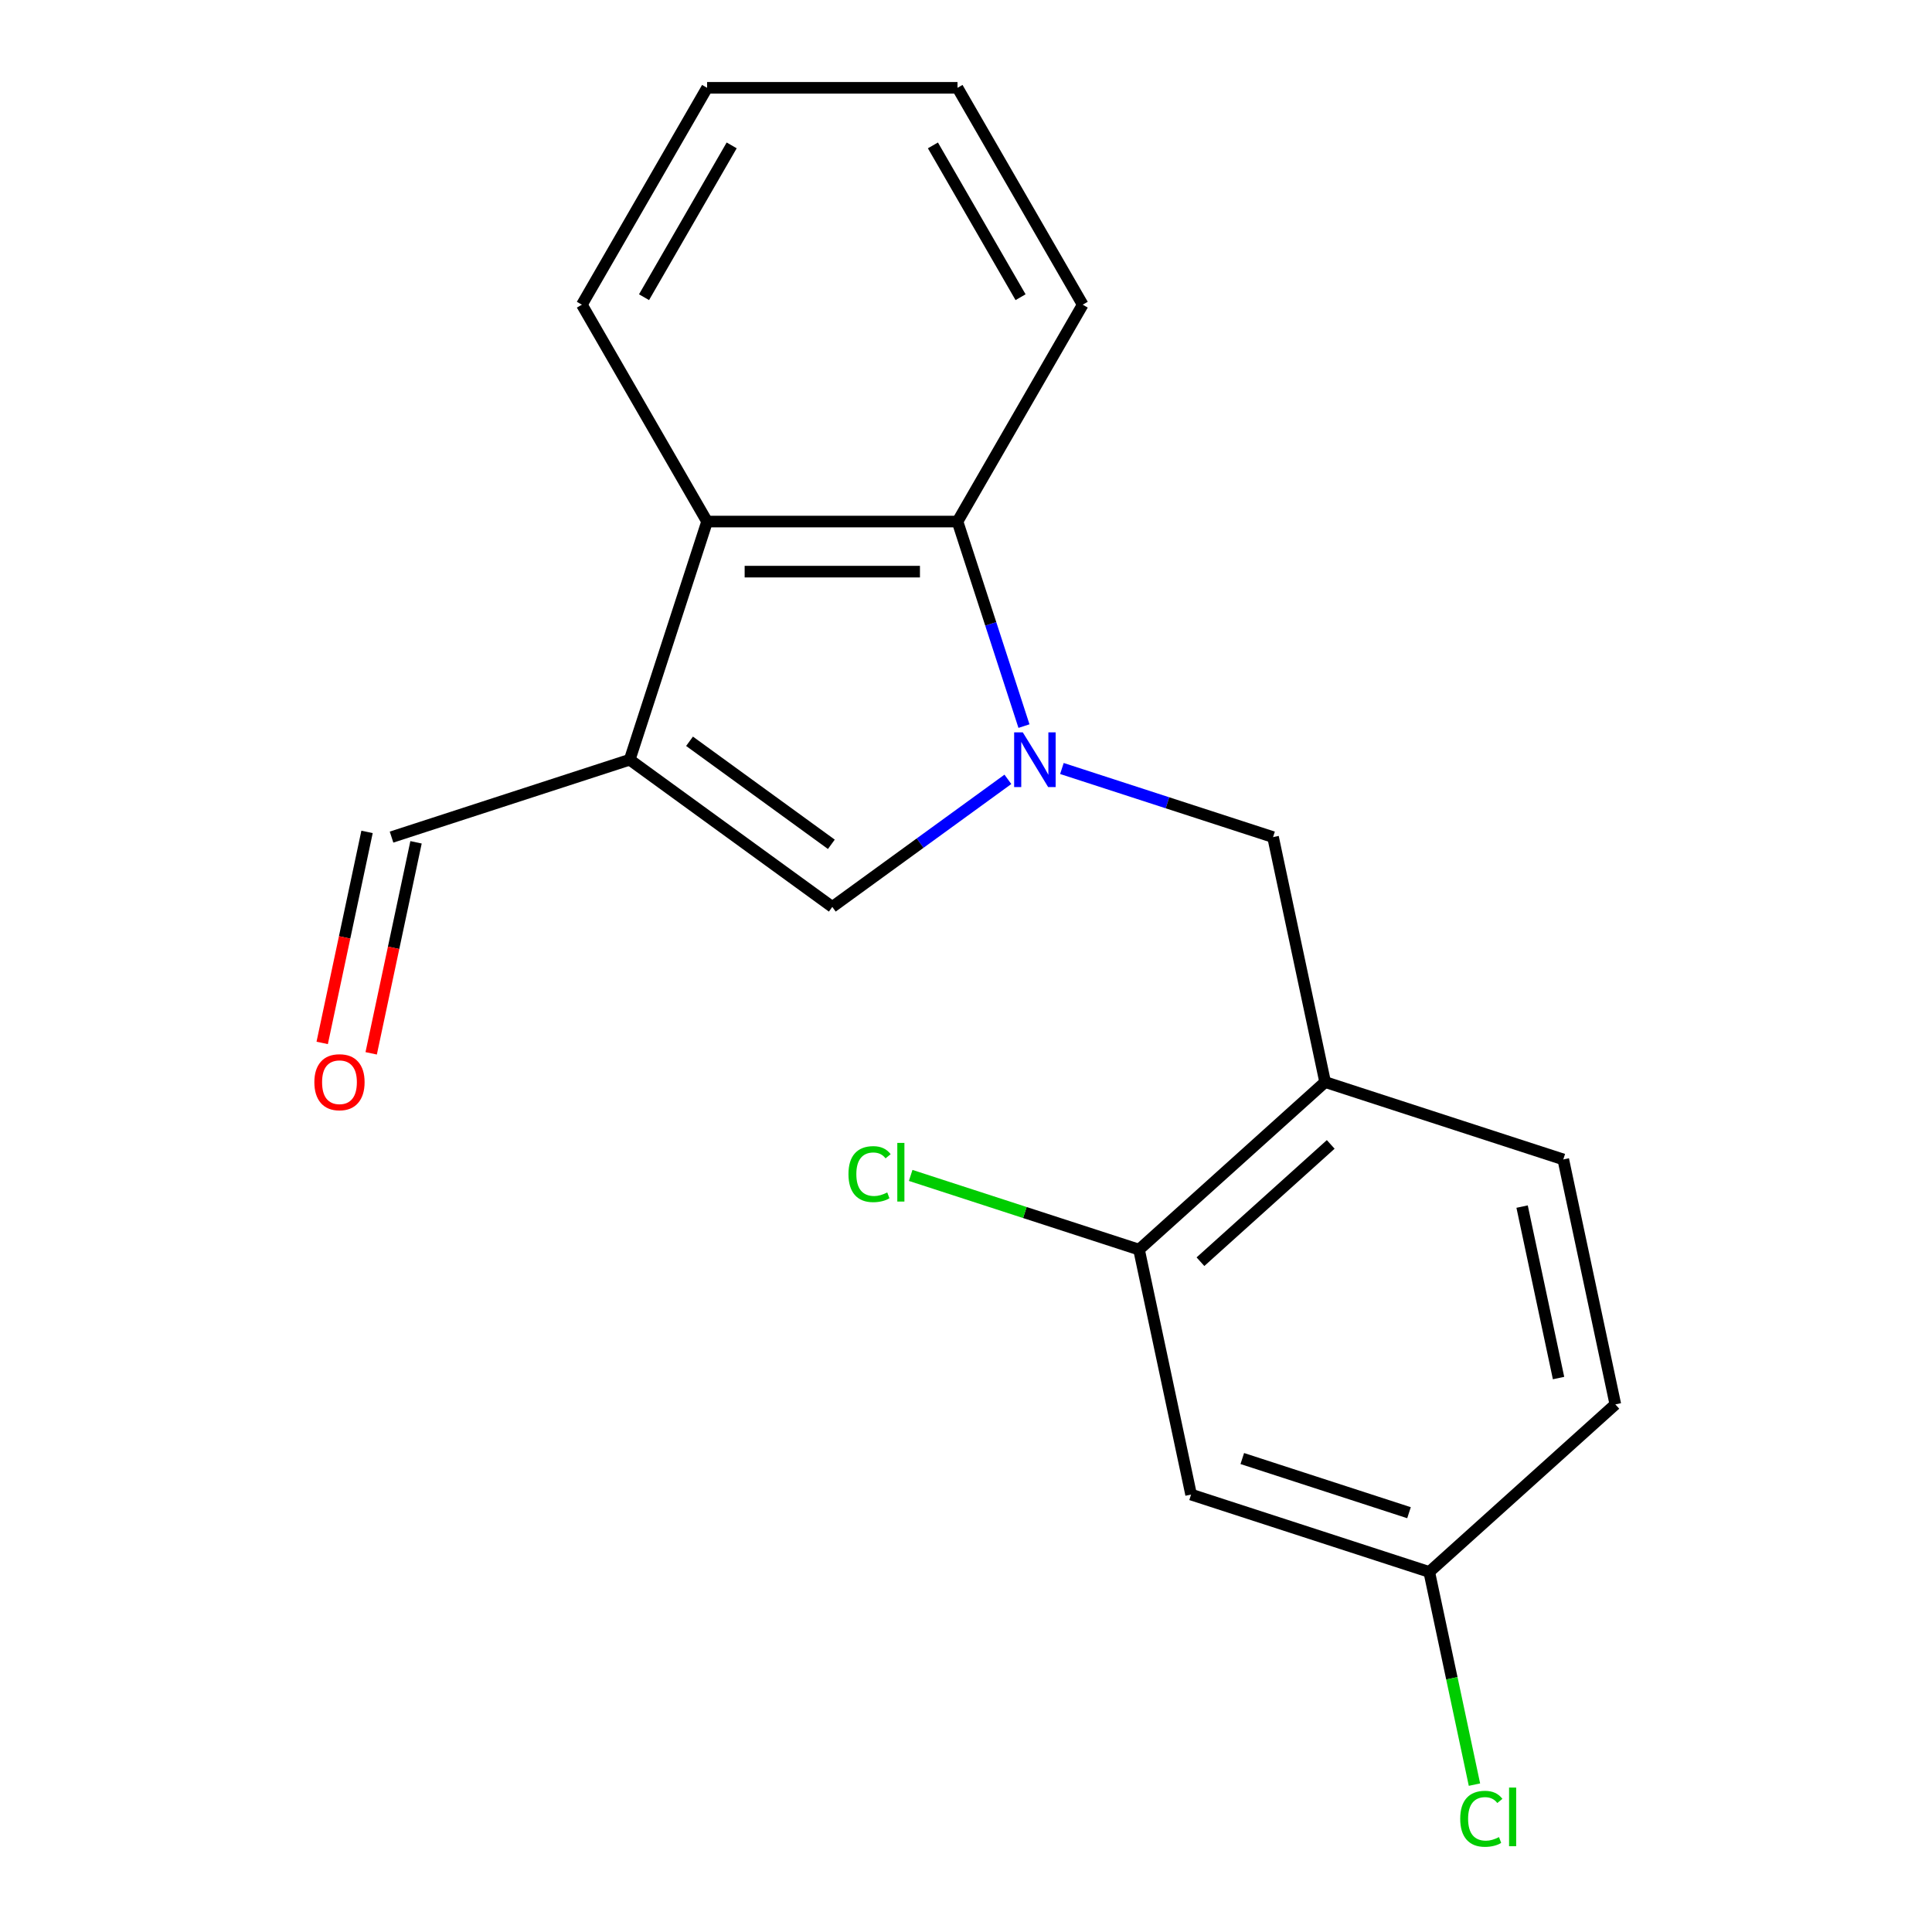 <?xml version='1.0' encoding='iso-8859-1'?>
<svg version='1.1' baseProfile='full'
              xmlns='http://www.w3.org/2000/svg'
                      xmlns:rdkit='http://www.rdkit.org/xml'
                      xmlns:xlink='http://www.w3.org/1999/xlink'
                  xml:space='preserve'
width='1000px' height='1000px' viewBox='0 0 1000 1000'>
<!-- END OF HEADER -->
<rect style='opacity:1.0;fill:#FFFFFF;stroke:none' width='1000' height='1000' x='0' y='0'> </rect>
<path class='bond-1' d='M 521.679,403.388 L 476.238,436.402' style='fill:none;fill-rule:evenodd;stroke:#0000FF;stroke-width:6px;stroke-linecap:butt;stroke-linejoin:miter;stroke-opacity:1' />
<path class='bond-1' d='M 476.238,436.402 L 430.797,469.417' style='fill:none;fill-rule:evenodd;stroke:#000000;stroke-width:6px;stroke-linecap:butt;stroke-linejoin:miter;stroke-opacity:1' />
<path class='bond-2' d='M 530.005,375.83 L 512.805,322.894' style='fill:none;fill-rule:evenodd;stroke:#0000FF;stroke-width:6px;stroke-linecap:butt;stroke-linejoin:miter;stroke-opacity:1' />
<path class='bond-2' d='M 512.805,322.894 L 495.605,269.957' style='fill:none;fill-rule:evenodd;stroke:#000000;stroke-width:6px;stroke-linecap:butt;stroke-linejoin:miter;stroke-opacity:1' />
<path class='bond-4' d='M 549.639,397.773 L 604.286,415.528' style='fill:none;fill-rule:evenodd;stroke:#0000FF;stroke-width:6px;stroke-linecap:butt;stroke-linejoin:miter;stroke-opacity:1' />
<path class='bond-4' d='M 604.286,415.528 L 658.932,433.284' style='fill:none;fill-rule:evenodd;stroke:#000000;stroke-width:6px;stroke-linecap:butt;stroke-linejoin:miter;stroke-opacity:1' />
<path class='bond-0' d='M 325.935,393.23 L 430.797,469.417' style='fill:none;fill-rule:evenodd;stroke:#000000;stroke-width:6px;stroke-linecap:butt;stroke-linejoin:miter;stroke-opacity:1' />
<path class='bond-0' d='M 356.901,383.686 L 430.305,437.017' style='fill:none;fill-rule:evenodd;stroke:#000000;stroke-width:6px;stroke-linecap:butt;stroke-linejoin:miter;stroke-opacity:1' />
<path class='bond-8' d='M 325.935,393.23 L 202.662,433.284' style='fill:none;fill-rule:evenodd;stroke:#000000;stroke-width:6px;stroke-linecap:butt;stroke-linejoin:miter;stroke-opacity:1' />
<path class='bond-19' d='M 325.935,393.23 L 365.988,269.957' style='fill:none;fill-rule:evenodd;stroke:#000000;stroke-width:6px;stroke-linecap:butt;stroke-linejoin:miter;stroke-opacity:1' />
<path class='bond-3' d='M 495.605,269.957 L 365.988,269.957' style='fill:none;fill-rule:evenodd;stroke:#000000;stroke-width:6px;stroke-linecap:butt;stroke-linejoin:miter;stroke-opacity:1' />
<path class='bond-3' d='M 476.163,295.881 L 385.431,295.881' style='fill:none;fill-rule:evenodd;stroke:#000000;stroke-width:6px;stroke-linecap:butt;stroke-linejoin:miter;stroke-opacity:1' />
<path class='bond-15' d='M 495.605,269.957 L 560.414,157.706' style='fill:none;fill-rule:evenodd;stroke:#000000;stroke-width:6px;stroke-linecap:butt;stroke-linejoin:miter;stroke-opacity:1' />
<path class='bond-16' d='M 365.988,269.957 L 301.18,157.706' style='fill:none;fill-rule:evenodd;stroke:#000000;stroke-width:6px;stroke-linecap:butt;stroke-linejoin:miter;stroke-opacity:1' />
<path class='bond-5' d='M 658.932,433.284 L 685.881,560.068' style='fill:none;fill-rule:evenodd;stroke:#000000;stroke-width:6px;stroke-linecap:butt;stroke-linejoin:miter;stroke-opacity:1' />
<path class='bond-6' d='M 685.881,560.068 L 589.557,646.799' style='fill:none;fill-rule:evenodd;stroke:#000000;stroke-width:6px;stroke-linecap:butt;stroke-linejoin:miter;stroke-opacity:1' />
<path class='bond-6' d='M 688.778,592.343 L 621.351,653.054' style='fill:none;fill-rule:evenodd;stroke:#000000;stroke-width:6px;stroke-linecap:butt;stroke-linejoin:miter;stroke-opacity:1' />
<path class='bond-9' d='M 685.881,560.068 L 809.154,600.122' style='fill:none;fill-rule:evenodd;stroke:#000000;stroke-width:6px;stroke-linecap:butt;stroke-linejoin:miter;stroke-opacity:1' />
<path class='bond-7' d='M 589.557,646.799 L 616.506,773.583' style='fill:none;fill-rule:evenodd;stroke:#000000;stroke-width:6px;stroke-linecap:butt;stroke-linejoin:miter;stroke-opacity:1' />
<path class='bond-12' d='M 589.557,646.799 L 530.46,627.598' style='fill:none;fill-rule:evenodd;stroke:#000000;stroke-width:6px;stroke-linecap:butt;stroke-linejoin:miter;stroke-opacity:1' />
<path class='bond-12' d='M 530.46,627.598 L 471.364,608.396' style='fill:none;fill-rule:evenodd;stroke:#00CC00;stroke-width:6px;stroke-linecap:butt;stroke-linejoin:miter;stroke-opacity:1' />
<path class='bond-21' d='M 616.506,773.583 L 739.778,813.637' style='fill:none;fill-rule:evenodd;stroke:#000000;stroke-width:6px;stroke-linecap:butt;stroke-linejoin:miter;stroke-opacity:1' />
<path class='bond-21' d='M 643.007,754.937 L 729.298,782.975' style='fill:none;fill-rule:evenodd;stroke:#000000;stroke-width:6px;stroke-linecap:butt;stroke-linejoin:miter;stroke-opacity:1' />
<path class='bond-10' d='M 189.983,430.589 L 178.375,485.201' style='fill:none;fill-rule:evenodd;stroke:#000000;stroke-width:6px;stroke-linecap:butt;stroke-linejoin:miter;stroke-opacity:1' />
<path class='bond-10' d='M 178.375,485.201 L 166.767,539.813' style='fill:none;fill-rule:evenodd;stroke:#FF0000;stroke-width:6px;stroke-linecap:butt;stroke-linejoin:miter;stroke-opacity:1' />
<path class='bond-10' d='M 215.34,435.979 L 203.732,490.591' style='fill:none;fill-rule:evenodd;stroke:#000000;stroke-width:6px;stroke-linecap:butt;stroke-linejoin:miter;stroke-opacity:1' />
<path class='bond-10' d='M 203.732,490.591 L 192.124,545.203' style='fill:none;fill-rule:evenodd;stroke:#FF0000;stroke-width:6px;stroke-linecap:butt;stroke-linejoin:miter;stroke-opacity:1' />
<path class='bond-13' d='M 809.154,600.122 L 836.102,726.907' style='fill:none;fill-rule:evenodd;stroke:#000000;stroke-width:6px;stroke-linecap:butt;stroke-linejoin:miter;stroke-opacity:1' />
<path class='bond-13' d='M 787.839,624.53 L 806.703,713.279' style='fill:none;fill-rule:evenodd;stroke:#000000;stroke-width:6px;stroke-linecap:butt;stroke-linejoin:miter;stroke-opacity:1' />
<path class='bond-11' d='M 739.778,813.637 L 836.102,726.907' style='fill:none;fill-rule:evenodd;stroke:#000000;stroke-width:6px;stroke-linecap:butt;stroke-linejoin:miter;stroke-opacity:1' />
<path class='bond-14' d='M 739.778,813.637 L 751.478,868.679' style='fill:none;fill-rule:evenodd;stroke:#000000;stroke-width:6px;stroke-linecap:butt;stroke-linejoin:miter;stroke-opacity:1' />
<path class='bond-14' d='M 751.478,868.679 L 763.178,923.721' style='fill:none;fill-rule:evenodd;stroke:#00CC00;stroke-width:6px;stroke-linecap:butt;stroke-linejoin:miter;stroke-opacity:1' />
<path class='bond-17' d='M 560.414,157.706 L 495.605,45.455' style='fill:none;fill-rule:evenodd;stroke:#000000;stroke-width:6px;stroke-linecap:butt;stroke-linejoin:miter;stroke-opacity:1' />
<path class='bond-17' d='M 528.242,153.83 L 482.876,75.254' style='fill:none;fill-rule:evenodd;stroke:#000000;stroke-width:6px;stroke-linecap:butt;stroke-linejoin:miter;stroke-opacity:1' />
<path class='bond-20' d='M 301.18,157.706 L 365.988,45.455' style='fill:none;fill-rule:evenodd;stroke:#000000;stroke-width:6px;stroke-linecap:butt;stroke-linejoin:miter;stroke-opacity:1' />
<path class='bond-20' d='M 333.352,153.83 L 378.717,75.254' style='fill:none;fill-rule:evenodd;stroke:#000000;stroke-width:6px;stroke-linecap:butt;stroke-linejoin:miter;stroke-opacity:1' />
<path class='bond-18' d='M 495.605,45.455 L 365.988,45.455' style='fill:none;fill-rule:evenodd;stroke:#000000;stroke-width:6px;stroke-linecap:butt;stroke-linejoin:miter;stroke-opacity:1' />
<path  class='atom-0' d='M 529.399 379.07
L 538.679 394.07
Q 539.599 395.55, 541.079 398.23
Q 542.559 400.91, 542.639 401.07
L 542.639 379.07
L 546.399 379.07
L 546.399 407.39
L 542.519 407.39
L 532.559 390.99
Q 531.399 389.07, 530.159 386.87
Q 528.959 384.67, 528.599 383.99
L 528.599 407.39
L 524.919 407.39
L 524.919 379.07
L 529.399 379.07
' fill='#0000FF'/>
<path  class='atom-11' d='M 162.713 560.148
Q 162.713 553.348, 166.073 549.548
Q 169.433 545.748, 175.713 545.748
Q 181.993 545.748, 185.353 549.548
Q 188.713 553.348, 188.713 560.148
Q 188.713 567.028, 185.313 570.948
Q 181.913 574.828, 175.713 574.828
Q 169.473 574.828, 166.073 570.948
Q 162.713 567.068, 162.713 560.148
M 175.713 571.628
Q 180.033 571.628, 182.353 568.748
Q 184.713 565.828, 184.713 560.148
Q 184.713 554.588, 182.353 551.788
Q 180.033 548.948, 175.713 548.948
Q 171.393 548.948, 169.033 551.748
Q 166.713 554.548, 166.713 560.148
Q 166.713 565.868, 169.033 568.748
Q 171.393 571.628, 175.713 571.628
' fill='#FF0000'/>
<path  class='atom-13' d='M 439.164 607.725
Q 439.164 600.685, 442.444 597.005
Q 445.764 593.285, 452.044 593.285
Q 457.884 593.285, 461.004 597.405
L 458.364 599.565
Q 456.084 596.565, 452.044 596.565
Q 447.764 596.565, 445.484 599.445
Q 443.244 602.285, 443.244 607.725
Q 443.244 613.325, 445.564 616.205
Q 447.924 619.085, 452.484 619.085
Q 455.604 619.085, 459.244 617.205
L 460.364 620.205
Q 458.884 621.165, 456.644 621.725
Q 454.404 622.285, 451.924 622.285
Q 445.764 622.285, 442.444 618.525
Q 439.164 614.765, 439.164 607.725
' fill='#00CC00'/>
<path  class='atom-13' d='M 464.444 591.565
L 468.124 591.565
L 468.124 621.925
L 464.444 621.925
L 464.444 591.565
' fill='#00CC00'/>
<path  class='atom-15' d='M 755.807 941.402
Q 755.807 934.362, 759.087 930.682
Q 762.407 926.962, 768.687 926.962
Q 774.527 926.962, 777.647 931.082
L 775.007 933.242
Q 772.727 930.242, 768.687 930.242
Q 764.407 930.242, 762.127 933.122
Q 759.887 935.962, 759.887 941.402
Q 759.887 947.002, 762.207 949.882
Q 764.567 952.762, 769.127 952.762
Q 772.247 952.762, 775.887 950.882
L 777.007 953.882
Q 775.527 954.842, 773.287 955.402
Q 771.047 955.962, 768.567 955.962
Q 762.407 955.962, 759.087 952.202
Q 755.807 948.442, 755.807 941.402
' fill='#00CC00'/>
<path  class='atom-15' d='M 781.087 925.242
L 784.767 925.242
L 784.767 955.602
L 781.087 955.602
L 781.087 925.242
' fill='#00CC00'/>
</svg>
